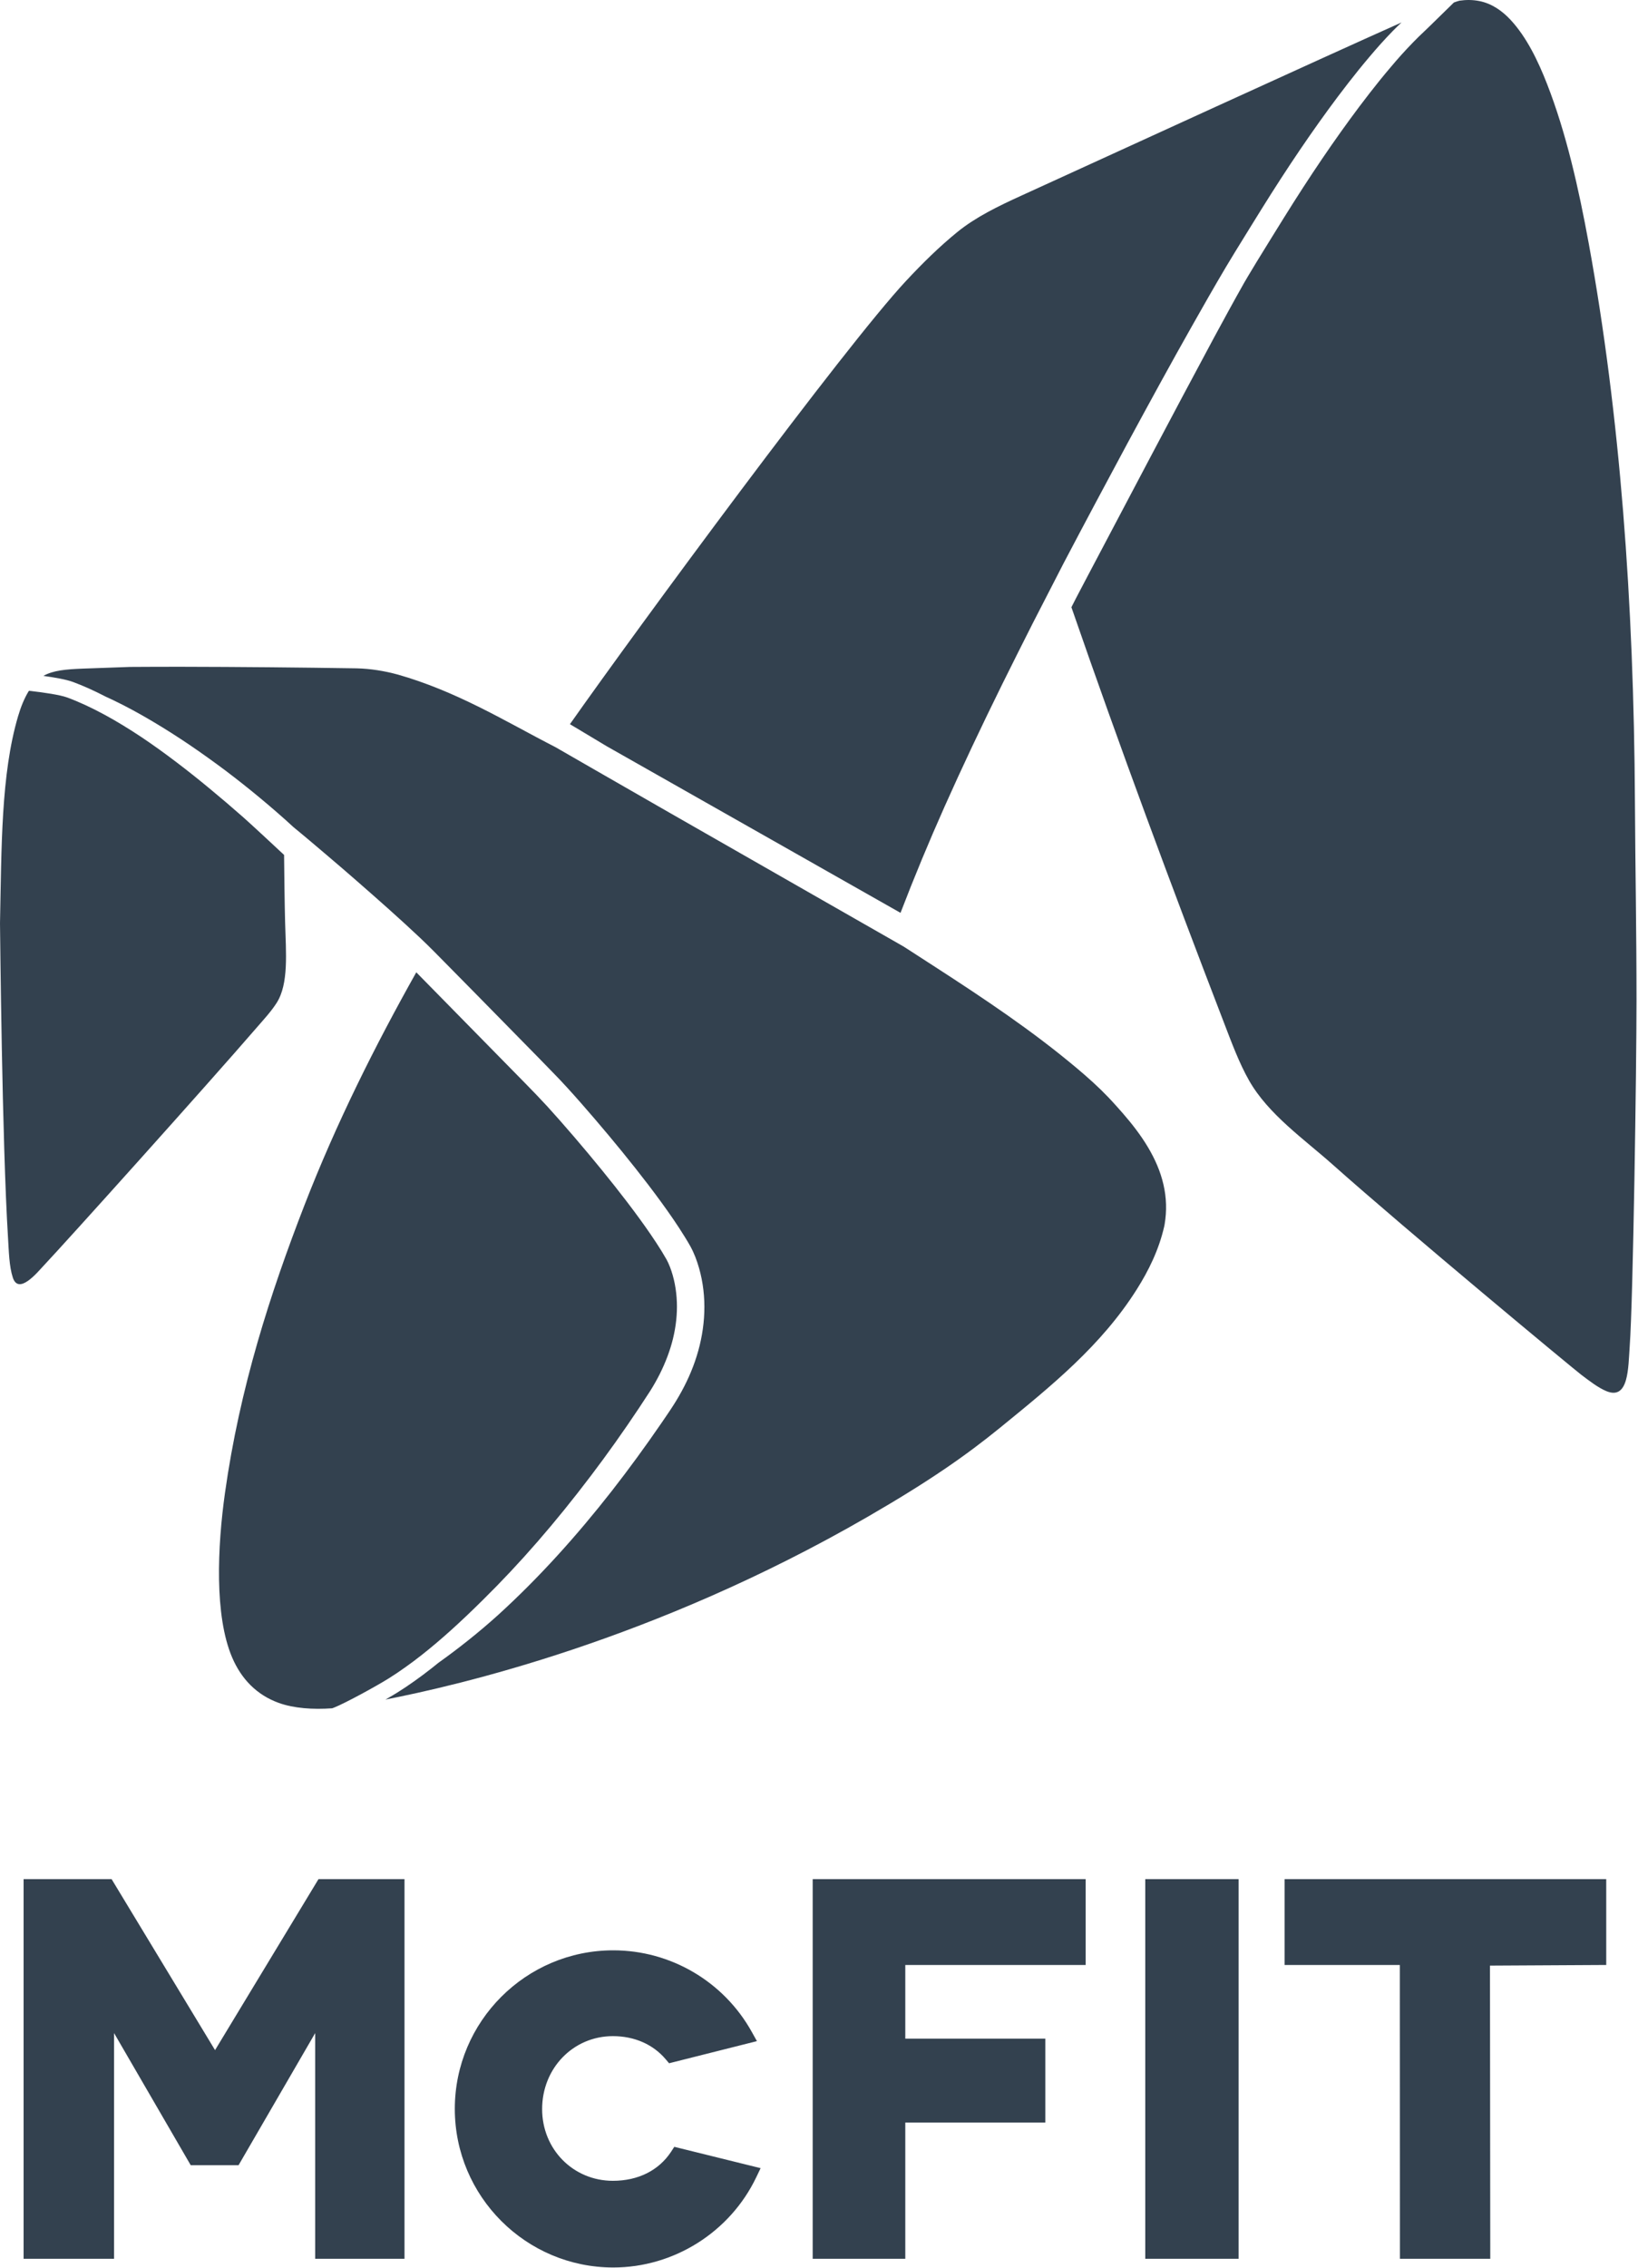 <?xml version="1.0" encoding="UTF-8"?>
<svg width="198px" height="274px" viewBox="0 0 198 274" version="1.1" xmlns="http://www.w3.org/2000/svg" xmlns:xlink="http://www.w3.org/1999/xlink">
    <!-- Generator: Sketch 61 (89581) - https://sketch.com -->
    <title>mcfit-logo</title>
    <desc>Created with Sketch.</desc>
    <g id="Page-1" stroke="none" stroke-width="1" fill="none" fill-rule="evenodd">
        <g id="Group-13" fill="#33414f">
            <path d="M74.13,235.649 C81.065,235.649 87.476,239.415 90.862,245.483 L91.496,246.621 L80.879,249.295 L80.475,248.819 C78.952,247.013 76.683,246.017 74.088,246.017 C69.29,246.017 65.532,249.889 65.532,254.833 C65.532,259.692 69.29,263.497 74.088,263.497 C77.135,263.497 79.632,262.248 81.122,259.985 L81.509,259.391 L91.943,261.969 L91.412,263.076 C88.243,269.695 81.46,273.97 74.13,273.97 C63.57,273.97 54.977,265.374 54.977,254.807 C54.977,244.242 63.57,235.649 74.13,235.649 Z M13.488,227.044 L25.995,247.708 L38.501,227.044 L48.896,227.044 L48.896,272.919 L38.1,272.919 L38.1,245.647 L28.836,261.614 L23.055,261.614 L13.788,245.647 L13.788,272.919 L2.852,272.919 L2.852,227.044 L13.488,227.044 Z M131.232,227.044 L131.232,237.418 L109.431,237.418 L109.431,246.323 L126.359,246.323 L126.359,256.462 L109.431,256.462 L109.431,272.918 L98.237,272.918 L98.237,227.044 L131.232,227.044 Z M149.724,227.044 L149.724,272.919 L138.438,272.919 L138.438,227.044 L149.724,227.044 Z M194.161,227.044 L194.161,237.418 L180.106,237.495 L180.142,272.918 L169.221,272.918 L169.21,237.418 L155.279,237.418 L155.279,227.044 L194.161,227.044 Z M50.32,117.48 L63.504,130.903 C64.395,131.816 65.286,132.731 66.125,133.645 C67.122,134.739 68.172,135.929 69.429,137.393 C71.809,140.173 73.876,142.714 75.746,145.156 C76.874,146.633 77.827,147.942 78.66,149.16 C79.12,149.832 79.566,150.51 79.984,151.186 L79.984,151.186 L80.577,152.189 C80.716,152.444 80.854,152.746 80.986,153.087 C81.476,154.353 81.764,155.822 81.819,157.333 C81.872,158.774 81.712,160.263 81.346,161.76 C81.002,163.163 80.463,164.601 79.746,166.03 C79.407,166.702 79.022,167.385 78.606,168.046 L78.606,168.046 L77.244,170.124 C75.362,172.95 73.414,175.691 71.453,178.276 C67.127,183.988 62.843,188.911 58.355,193.329 C55.571,196.087 53.222,198.197 50.96,199.976 C50.316,200.487 49.658,200.976 48.986,201.453 C48.307,201.94 47.622,202.399 46.951,202.817 C45.474,203.737 41.791,205.756 40.389,206.317 C40.359,206.328 40.269,206.362 40.15,206.405 C37.848,206.571 35.522,206.416 33.69,205.752 C31.02,204.786 29.173,202.857 28.066,200.274 C25.9,195.224 26.289,186.846 27.193,180.399 C28.976,167.688 32.661,156.296 36.792,145.643 C40.653,135.685 45.357,126.32 50.32,117.48 L50.32,117.48 Z M21.899,80.563 C28.968,80.576 36.054,80.644 43.112,80.752 C44.8,80.793 46.484,81.066 48.126,81.516 C49.774,81.983 51.428,82.567 53.036,83.216 C56.264,84.517 59.372,86.136 62.483,87.805 L64.823,89.061 L66.003,89.683 L67.142,90.275 L71.742,92.922 L80.95,98.207 L99.382,108.743 L108.6,114.008 L109.176,114.338 L109.228,114.365 C109.243,114.376 109.264,114.388 109.263,114.388 L109.403,114.48 L109.682,114.659 L110.797,115.379 L113.024,116.819 C114.508,117.778 115.985,118.742 117.453,119.718 C120.386,121.671 123.277,123.671 126.065,125.793 C126.76,126.322 127.455,126.861 128.132,127.401 L129.156,128.23 L130.166,129.065 C131.498,130.185 132.794,131.345 133.964,132.57 C134.103,132.712 134.269,132.894 134.405,133.04 L134.847,133.524 C135.14,133.846 135.428,134.171 135.711,134.498 C136.277,135.149 136.821,135.81 137.331,136.489 C138.35,137.845 139.237,139.279 139.877,140.792 C140.518,142.304 140.901,143.898 140.948,145.505 C140.973,146.306 140.916,147.113 140.782,147.909 C140.767,148 140.747,148.091 140.73,148.181 C140.082,151.02 138.846,153.518 137.423,155.774 C133.126,162.59 127.047,167.488 120.894,172.499 C116.755,175.869 112.308,178.975 104.9,183.257 C78.874,198.3 55.141,203.672 46.593,205.351 C47.162,205.026 47.658,204.733 48.009,204.514 C48.716,204.073 49.437,203.591 50.149,203.082 C50.845,202.585 51.532,202.075 52.199,201.547 C52.463,201.339 52.729,201.125 52.996,200.909 C55.482,199.137 57.874,197.232 60.146,195.19 C65.185,190.613 69.741,185.525 73.932,180.175 C76.024,177.495 78.028,174.748 79.951,171.946 L80.67,170.891 L81.024,170.365 L81.383,169.816 C81.856,169.077 82.299,168.314 82.701,167.529 C83.51,165.958 84.155,164.287 84.578,162.55 C85.425,159.082 85.38,155.327 84.057,151.889 C83.888,151.46 83.697,151.036 83.464,150.609 L83.293,150.31 L83.128,150.026 L82.79,149.469 C82.335,148.73 81.862,148.01 81.378,147.3 C80.409,145.885 79.398,144.511 78.365,143.155 C76.296,140.45 74.144,137.825 71.937,135.245 C70.832,133.956 69.716,132.679 68.566,131.417 C68.278,131.101 67.985,130.784 67.686,130.47 L66.802,129.554 L65.032,127.736 L57.931,120.505 L54.375,116.897 L52.596,115.094 C51.999,114.484 51.375,113.88 50.758,113.296 C48.276,110.957 45.738,108.721 43.189,106.493 C41.915,105.38 40.633,104.278 39.342,103.183 L37.406,101.544 L36.433,100.731 L35.944,100.325 L35.699,100.124 L35.576,100.022 L35.514,99.971 L35.482,99.945 C35.477,99.939 35.474,99.938 35.472,99.936 L35.47,99.935 C35.472,99.936 35.478,99.939 35.462,99.927 C34.809,99.32 34.162,98.749 33.502,98.174 C32.829,97.588 32.151,97.008 31.464,96.441 C30.093,95.299 28.695,94.194 27.273,93.117 C25.846,92.049 24.396,91.01 22.921,90.007 C21.442,89.008 19.937,88.047 18.399,87.138 C16.864,86.228 15.296,85.368 13.683,84.594 C13.388,84.451 13.09,84.317 12.792,84.18 C11.376,83.448 10.056,82.853 8.791,82.388 C7.955,82.085 6.528,81.841 5.241,81.665 C6.422,80.996 7.979,80.867 9.986,80.787 C11.533,80.724 13.507,80.656 15.718,80.582 C17.777,80.567 19.838,80.563 21.899,80.563 Z M176.419,0.083 C177.188,-0.029 177.99,-0.038 178.819,0.126 C180.352,0.429 181.606,1.333 182.601,2.404 C184.532,4.484 185.913,7.343 187.012,10.159 C189.31,16.046 190.82,22.701 192.053,29.453 C195.821,50.099 197.497,72.742 197.628,96.782 C197.671,104.648 197.822,112.819 197.821,120.922 C197.82,128.909 197.415,156.91 196.998,162.659 C196.811,165.233 196.899,169.203 194.186,168.088 C193.183,167.674 192.122,166.849 191.132,166.1 C190.15,165.357 170.043,148.679 161.079,140.7 C157.645,137.643 153.311,134.637 150.996,130.569 C149.776,128.427 148.871,125.951 147.941,123.54 C141.563,106.978 135.347,90.24 129.511,73.37 L129.511,73.37 L129.6,73.195 L130.055,72.3 L130.527,71.4 L131.475,69.597 L139.079,55.193 C141.614,50.392 144.167,45.6 146.732,40.821 C147.939,38.587 149.155,36.358 150.4,34.154 C150.571,33.862 150.741,33.572 150.913,33.282 C151.259,32.7 151.608,32.118 151.964,31.541 L151.964,31.541 L153.697,28.73 C154.187,27.936 154.677,27.14 155.177,26.345 C158.332,21.273 161.318,16.873 164.306,12.893 C165.141,11.784 165.98,10.707 166.799,9.69 C167.223,9.165 167.654,8.646 168.094,8.13 C168.525,7.614 168.967,7.107 169.416,6.607 C169.866,6.107 170.326,5.62 170.795,5.136 C171.259,4.657 171.732,4.191 172.225,3.736 C172.433,3.545 173.074,2.916 173.874,2.132 C174.39,1.627 175.068,0.962 175.741,0.307 C175.768,0.297 175.793,0.283 175.819,0.274 C176.018,0.201 176.218,0.139 176.419,0.083 Z M3.495,83.465 C5.337,83.666 7.271,83.965 8.106,84.267 C9.537,84.793 11.048,85.492 12.726,86.404 C14.141,87.177 15.585,88.055 17.138,89.09 C18.509,90.008 19.892,91.001 21.369,92.126 C22.712,93.144 24.087,94.237 25.459,95.379 C26.735,96.431 28.038,97.544 29.439,98.778 C30.457,99.678 33.21,102.243 34.339,103.297 C34.36,105.43 34.408,109.424 34.465,111.471 C34.567,115.136 34.911,118.858 33.447,121.165 C32.775,122.222 31.876,123.183 31.023,124.169 C25.057,131.073 7.941,150.105 5.284,152.916 C4.575,153.665 2.261,156.53 1.551,154.369 C1.106,153.016 1.072,151.22 0.97,149.571 C0.243,137.876 0.017,112.657 0.001,111.601 L-0,111.567 C0.19,102.312 0.116,93.562 2.181,86.555 C2.524,85.388 2.952,84.338 3.495,83.465 Z M169.411,2.715 C169.056,3.054 168.698,3.393 168.358,3.744 C167.873,4.245 167.396,4.752 166.93,5.269 C166.465,5.785 166.009,6.311 165.565,6.838 C165.119,7.365 164.676,7.896 164.242,8.434 C163.408,9.469 162.556,10.563 161.707,11.691 C158.684,15.72 155.665,20.168 152.482,25.282 C151.981,26.079 151.487,26.881 150.994,27.683 L150.994,27.683 L149.262,30.491 C148.899,31.079 148.544,31.669 148.192,32.261 C146.767,34.664 145.385,37.093 144.106,39.359 C141.553,43.873 139.111,48.342 136.23,53.666 C133.935,57.937 131.229,62.986 128.563,68.064 L128.563,68.064 L124.82,75.343 C123.593,77.769 122.371,80.203 121.162,82.644 C118.551,87.936 116.267,92.781 114.18,97.457 C112.292,101.691 110.502,106.004 108.854,110.296 L108.854,110.296 L73.339,90.165 L68.893,87.499 C77.212,75.683 102.067,41.929 109.503,33.961 C111.488,31.831 113.519,29.828 115.707,28.047 C117.939,26.23 120.65,24.919 123.463,23.636 C134.761,18.476 159.331,7.216 169.411,2.715 Z" id="mcfit-logo"></path>
        </g>
    </g>
</svg>
